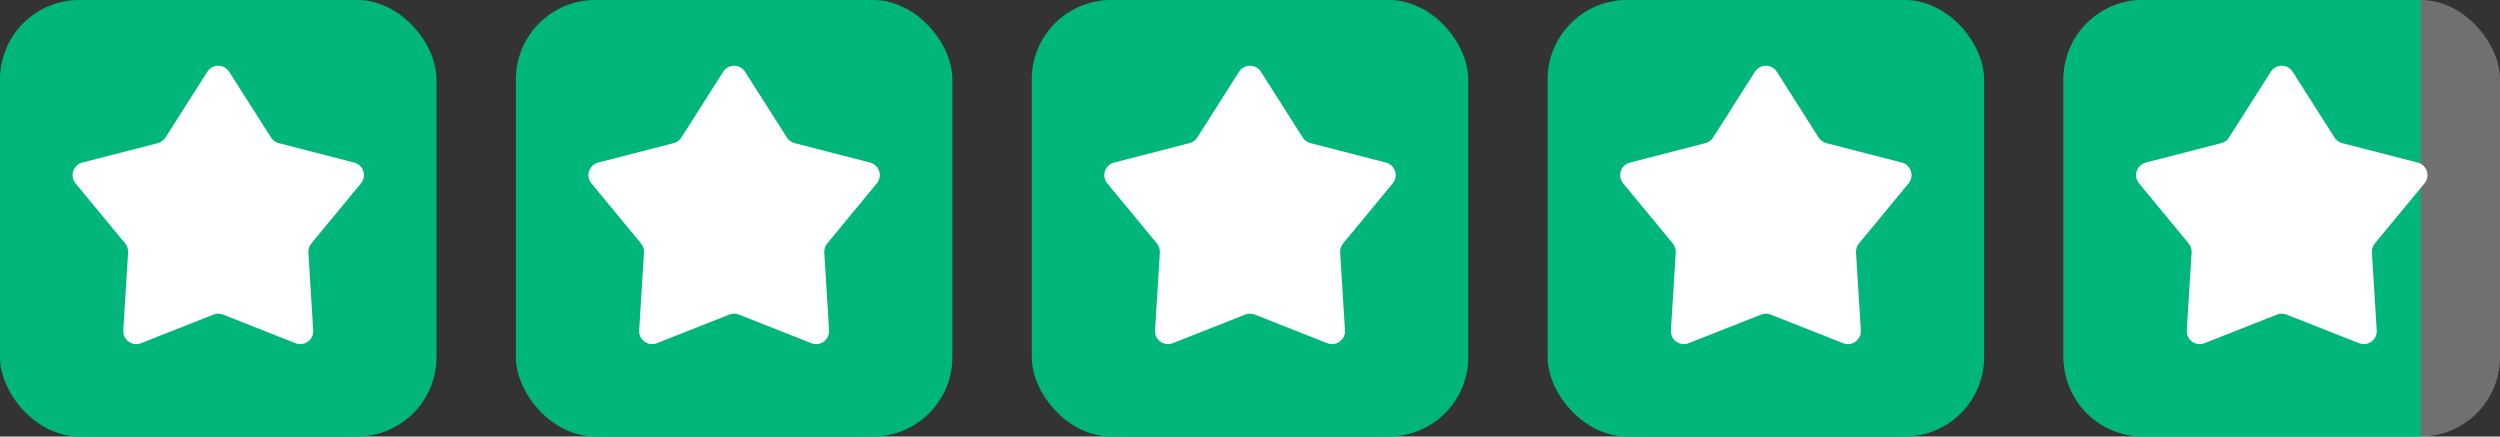 <svg xmlns="http://www.w3.org/2000/svg" width="126" height="22" viewBox="0 0 126 22" fill="none"><rect x="0" y="0" width="126" height="22" fill="#333333" stroke="none"/><rect width="22" height="22" rx="4" fill="#00B67A"></rect><path d="M10.449 3.616C10.706 3.213 11.294 3.213 11.551 3.616L13.66 6.932C13.749 7.071 13.887 7.172 14.047 7.213L17.853 8.194C18.315 8.314 18.497 8.873 18.193 9.242L15.691 12.272C15.586 12.4 15.533 12.563 15.543 12.728L15.786 16.651C15.815 17.127 15.339 17.473 14.895 17.298L11.24 15.855C11.086 15.794 10.914 15.794 10.76 15.855L7.105 17.298C6.661 17.473 6.185 17.127 6.214 16.651L6.457 12.728C6.467 12.563 6.414 12.4 6.309 12.272L3.807 9.242C3.503 8.873 3.685 8.314 4.147 8.194L7.953 7.213C8.113 7.172 8.251 7.071 8.34 6.932L10.449 3.616Z" fill="white"></path><rect x="26" width="22" height="22" rx="4" fill="#00B67A"></rect><path d="M36.449 3.616C36.706 3.213 37.294 3.213 37.551 3.616L39.66 6.932C39.749 7.071 39.887 7.172 40.047 7.213L43.853 8.194C44.315 8.314 44.497 8.873 44.193 9.242L41.691 12.272C41.586 12.4 41.533 12.563 41.543 12.728L41.786 16.651C41.815 17.127 41.339 17.473 40.895 17.298L37.24 15.855C37.086 15.794 36.914 15.794 36.76 15.855L33.105 17.298C32.661 17.473 32.185 17.127 32.214 16.651L32.457 12.728C32.467 12.563 32.414 12.4 32.309 12.272L29.807 9.242C29.503 8.873 29.685 8.314 30.147 8.194L33.953 7.213C34.113 7.172 34.251 7.071 34.34 6.932L36.449 3.616Z" fill="white"></path><rect x="52" width="22" height="22" rx="4" fill="#00B67A"></rect><path d="M62.449 3.616C62.706 3.213 63.294 3.213 63.551 3.616L65.66 6.932C65.749 7.071 65.887 7.172 66.047 7.213L69.853 8.194C70.315 8.314 70.497 8.873 70.193 9.242L67.691 12.272C67.586 12.4 67.533 12.563 67.543 12.728L67.786 16.651C67.815 17.127 67.339 17.473 66.895 17.298L63.24 15.855C63.086 15.794 62.914 15.794 62.76 15.855L59.105 17.298C58.661 17.473 58.185 17.127 58.214 16.651L58.457 12.728C58.467 12.563 58.414 12.4 58.309 12.272L55.807 9.242C55.503 8.873 55.685 8.314 56.147 8.194L59.953 7.213C60.113 7.172 60.251 7.071 60.34 6.932L62.449 3.616Z" fill="white"></path><rect x="78" width="22" height="22" rx="4" fill="#00B67A"></rect><path d="M88.449 3.616C88.706 3.213 89.294 3.213 89.551 3.616L91.66 6.932C91.749 7.071 91.887 7.172 92.047 7.213L95.853 8.194C96.315 8.314 96.497 8.873 96.193 9.242L93.691 12.272C93.586 12.4 93.533 12.563 93.543 12.728L93.786 16.651C93.815 17.127 93.339 17.473 92.895 17.298L89.24 15.855C89.086 15.794 88.914 15.794 88.76 15.855L85.105 17.298C84.661 17.473 84.185 17.127 84.214 16.651L84.457 12.728C84.467 12.563 84.414 12.4 84.309 12.272L81.807 9.242C81.503 8.873 81.685 8.314 82.147 8.194L85.953 7.213C86.113 7.172 86.251 7.071 86.34 6.932L88.449 3.616Z" fill="white"></path><rect x="104" width="22" height="22" rx="4" fill="white" fill-opacity="0.3"></rect><path d="M104 4C104 1.791 105.791 0 108 0H122V22H108C105.791 22 104 20.209 104 18V4Z" fill="#00B67A"></path><path d="M114.449 3.616C114.706 3.213 115.294 3.213 115.551 3.616L117.66 6.932C117.749 7.071 117.887 7.172 118.047 7.213L121.853 8.194C122.315 8.314 122.497 8.873 122.193 9.242L119.691 12.272C119.586 12.4 119.533 12.563 119.543 12.728L119.786 16.651C119.815 17.127 119.339 17.473 118.895 17.298L115.24 15.855C115.086 15.794 114.914 15.794 114.76 15.855L111.105 17.298C110.661 17.473 110.185 17.127 110.214 16.651L110.457 12.728C110.467 12.563 110.414 12.4 110.309 12.272L107.807 9.242C107.503 8.873 107.685 8.314 108.147 8.194L111.953 7.213C112.113 7.172 112.251 7.071 112.34 6.932L114.449 3.616Z" fill="white"></path></svg>